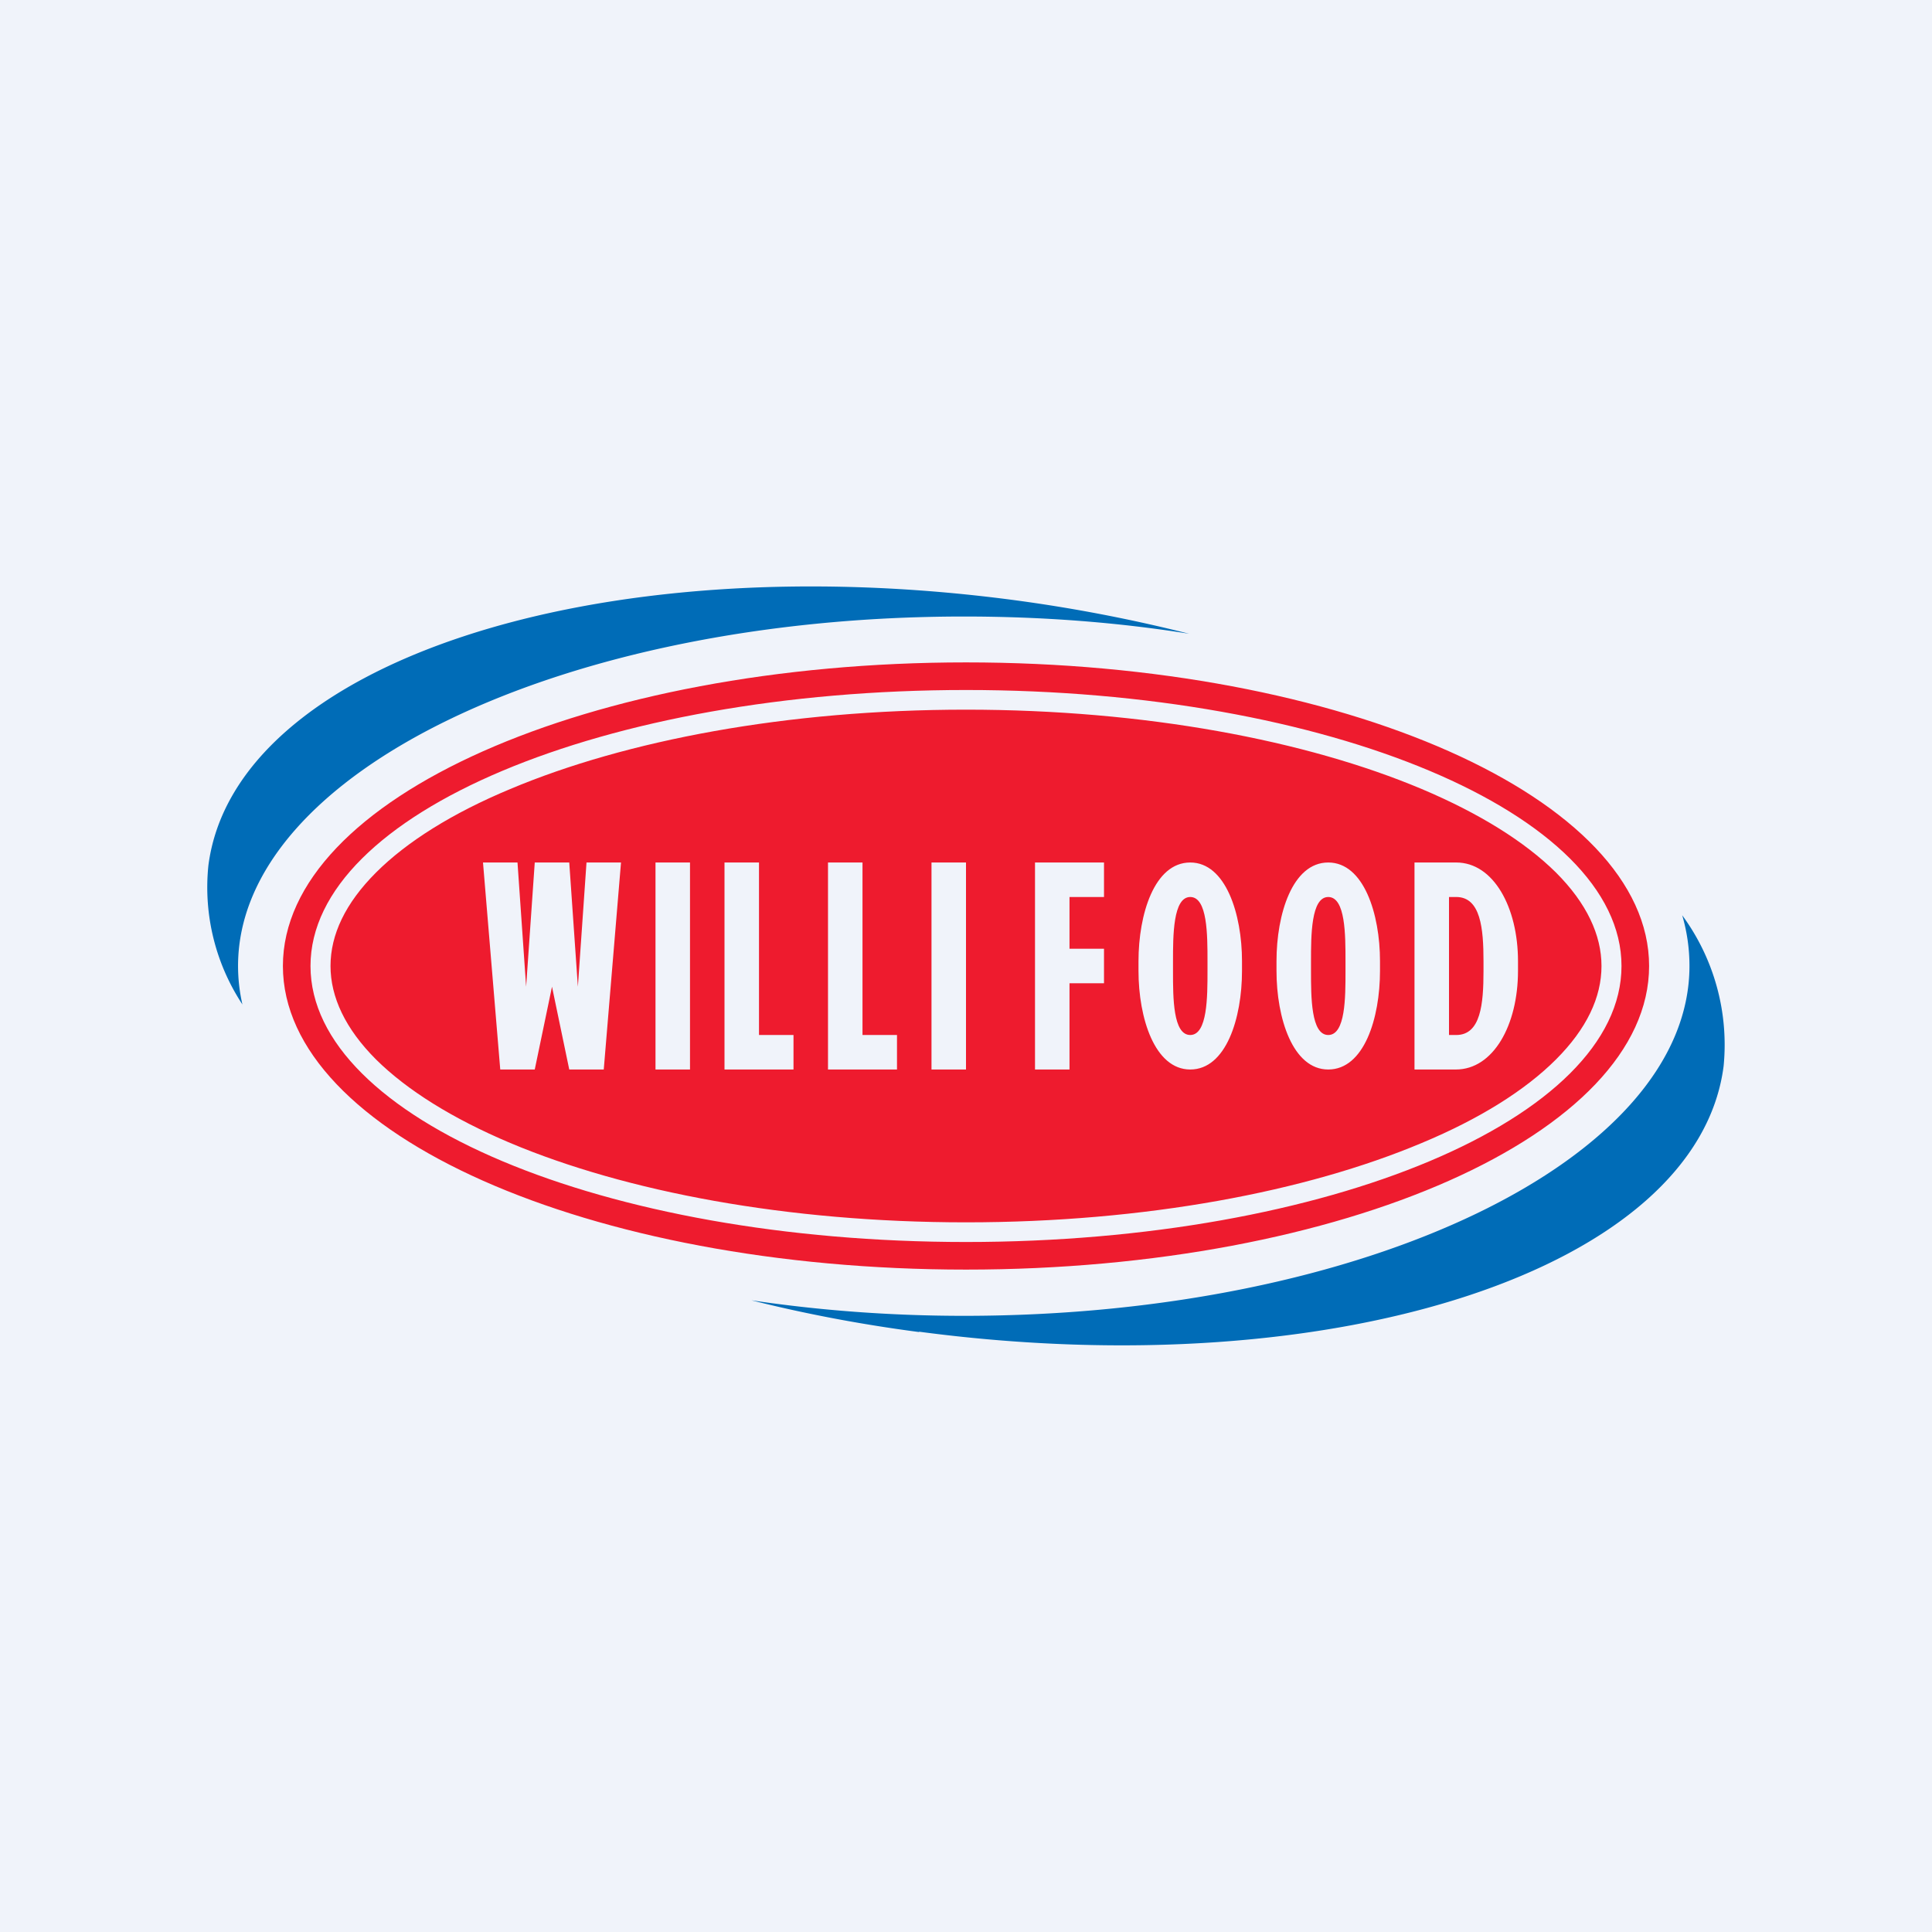 <!-- by Wealthyhood --><svg width="56" height="56" viewBox="0 0 56 56" xmlns="http://www.w3.org/2000/svg"><path fill="#F0F3FA" d="M0 0h56v56H0z"/><path d="M26.64 38.6c12.13 1.61 22.57-1.84 23.32-7.7a6.34 6.34 0 0 0-1.2-4.37c.14.48.21.97.21 1.47 0 5.6-9.42 10.14-21.03 10.14-2.15 0-4.21-.16-6.16-.45 1.55.39 3.18.7 4.86.92ZM7.03 29.13A5.02 5.02 0 0 1 6.9 28c0-5.6 9.42-10.13 21.04-10.13 2.28 0 4.47.17 6.53.5a45.17 45.17 0 0 0-5.11-.98c-12.13-1.6-22.57 1.85-23.32 7.7a6.17 6.17 0 0 0 .99 4.03Z" fill="#006CB7"/><path fill-rule="evenodd" d="M47.8 28c0 4.86-8.86 8.8-19.8 8.8-10.94 0-19.8-3.94-19.8-8.8 0-4.86 8.86-8.8 19.8-8.8 10.94 0 19.8 3.94 19.8 8.8Zm-2.7 2.71c.89-.89 1.32-1.8 1.32-2.71 0-.9-.43-1.82-1.32-2.71-.9-.89-2.21-1.71-3.89-2.42-3.35-1.41-8.02-2.3-13.21-2.3-5.19 0-9.86.89-13.21 2.3-1.68.7-3 1.53-3.89 2.42-.89.89-1.32 1.8-1.32 2.71 0 .9.43 1.82 1.32 2.71.9.89 2.21 1.71 3.89 2.42 3.35 1.41 8.02 2.3 13.21 2.3 5.19 0 9.86-.89 13.21-2.3 1.68-.7 3-1.53 3.89-2.42ZM28 36c10.5 0 19-3.58 19-8s-8.5-8-19-8-19 3.58-19 8 8.5 8 19 8Zm-9-5h1v-6h-1v6Zm4-1v1H21v-6h1v5h1Zm3 1v-1h-1v-5h-1v6h2Zm2 0h-1v-6h1v6Zm3-3.5V26h1v-1h-2v6h1v-2.5h1v-1h-1Zm5 .36v.28c0 1.37-.46 2.86-1.5 2.86-1.03 0-1.5-1.49-1.5-2.86v-.28c0-1.36.46-2.86 1.5-2.86 1.03 0 1.5 1.5 1.5 2.86Zm-1 .28v-.28c0-.76 0-1.86-.5-1.86s-.5 1.12-.5 1.86v.31c0 .75 0 1.83.5 1.83s.5-1.11.5-1.86Zm5 0v-.28c0-1.37-.47-2.86-1.5-2.86-1.04 0-1.5 1.5-1.5 2.86v.28c0 1.37.47 2.86 1.5 2.86 1.04 0 1.5-1.49 1.5-2.86Zm-1-.28V28.16c0 .75 0 1.84-.5 1.84s-.5-1.1-.5-1.85v-.29c0-.74 0-1.86.5-1.86s.5 1.1.5 1.86ZM14.5 31l-.5-6h1l.25 3.6.25-3.6h1l.25 3.6L17 25h1l-.5 6h-1l-.5-2.4-.5 2.4h-1ZM42 31h.2c1.08 0 1.8-1.28 1.8-2.86v-.28c0-1.56-.71-2.86-1.79-2.86H41v6h1Zm0-1h.21c.71 0 .79-.9.79-1.85v-.29c0-.94-.08-1.86-.79-1.86H42v4Z" fill="#EE1B2E"/></svg>